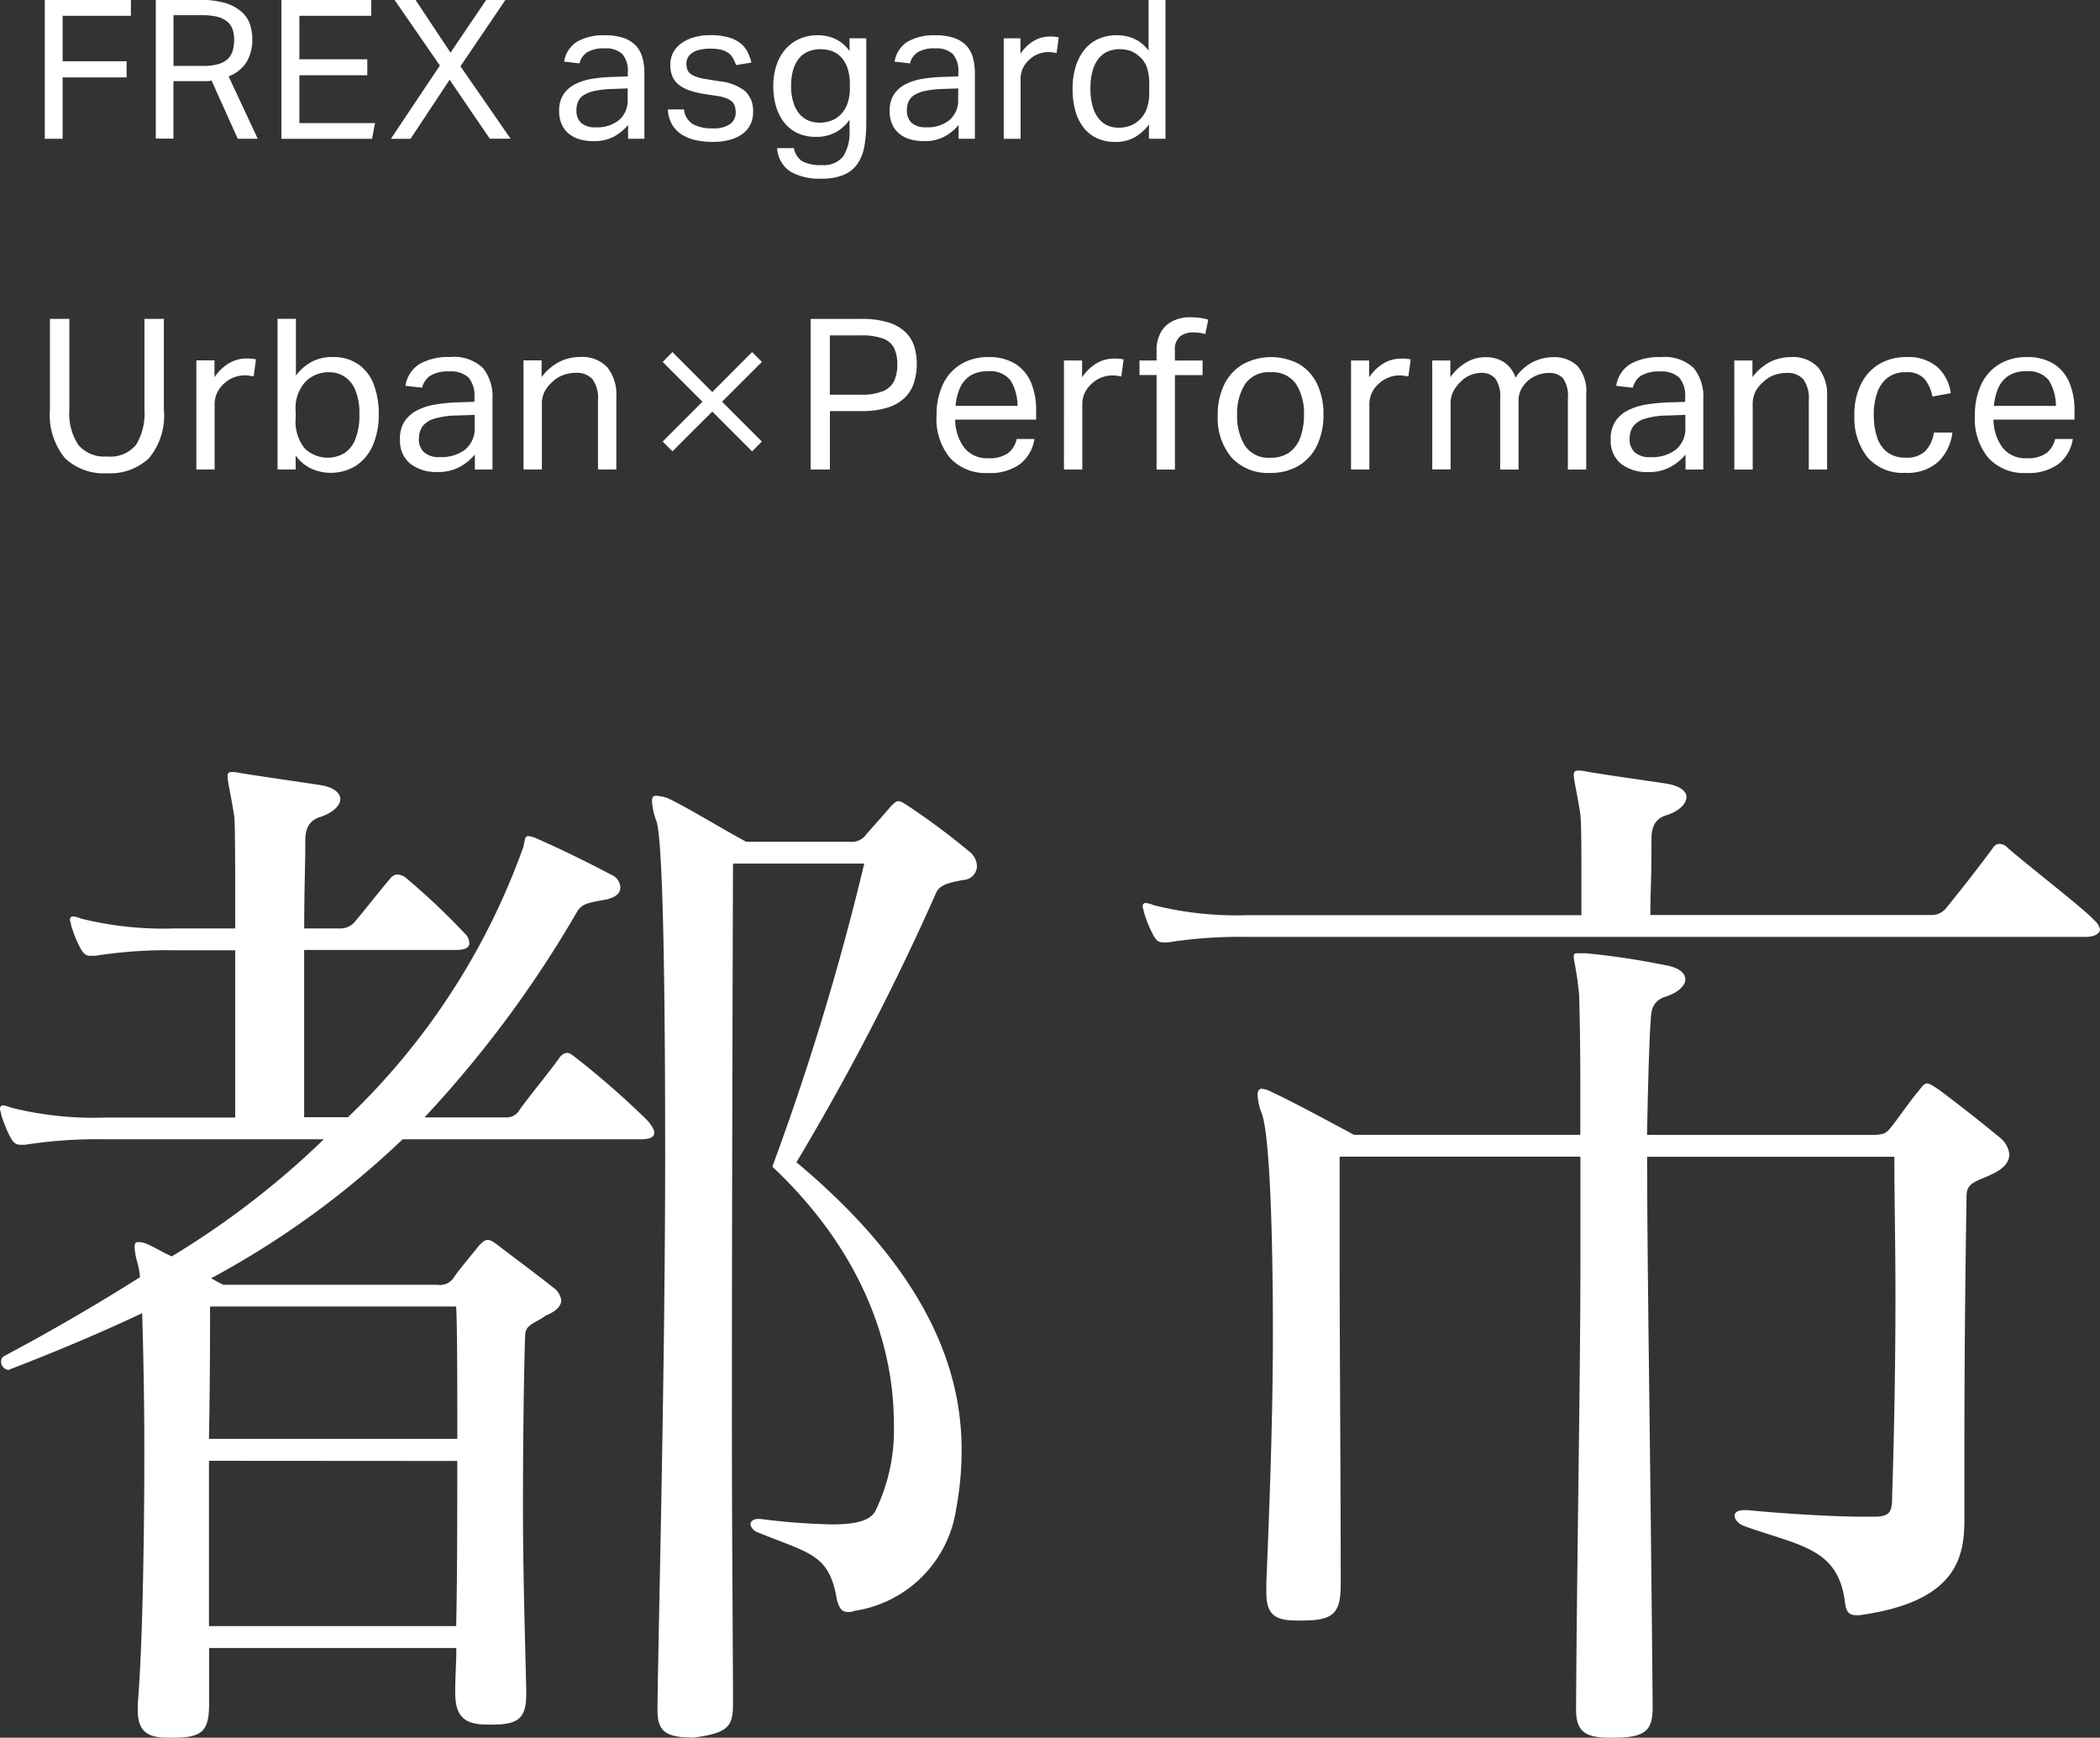 <svg xmlns="http://www.w3.org/2000/svg" width="84.097" height="69.587"><rect width="100%" height="100%" fill="#333333" stroke="none"/><defs><clipPath id="a"><path data-name="長方形 377" fill="none" d="M0 0h81.076v6.248H0z"/></clipPath></defs><path data-name="パス 1436" d="M19.5 69.06c-.877 0-1.27-.305-1.27-1.269v-.133c0-.48.044-1.051.044-1.664h-9.9v2.235c0 1.14-.307 1.359-1.49 1.359H6.7c-.788 0-1.183-.262-1.183-1.1v-.262c.176-2.014.263-6.265.263-10.119 0-2.1-.044-4.12-.087-5.521Q3.329 53.705.438 54.819a.153.153 0 00-.087.044.339.339 0 01-.307-.344.24.24 0 01.132-.219 84.58 84.58 0 005.432-3.155 4.029 4.029 0 00-.088-.526 2.756 2.756 0 01-.13-.658c0-.175.043-.219.13-.219a.8.8 0 01.395.087c.22.087.57.308.964.483a34.165 34.165 0 006.09-4.689H4.206a18.7 18.7 0 00-3.2.219H.833c-.176 0-.263-.044-.395-.261a4.919 4.919 0 01-.394-.962c0-.087-.044-.131-.044-.221a.116.116 0 01.132-.13 1.162 1.162 0 01.306.086 13.608 13.608 0 003.767.4h5.214v-6.7H7.01a18.655 18.655 0 00-3.2.221h-.174c-.175 0-.262-.044-.394-.264a4.772 4.772 0 01-.395-.963c0-.087-.044-.131-.044-.219a.116.116 0 01.131-.131 1.127 1.127 0 01.307.087 13.7 13.7 0 003.767.394h2.411c0-2.453 0-4.337-.044-4.512-.131-.876-.262-1.358-.262-1.576 0-.131.044-.175.175-.175a1.418 1.418 0 01.351.044c1.1.175 2.366.35 3.2.48.526.087.789.308.789.571 0 .219-.263.527-.789.7-.57.175-.613.614-.613 1.008v.131c0 .7-.044 1.885-.044 3.329h1.49a.751.751 0 00.57-.306c.481-.57.876-1.094 1.4-1.708a.378.378 0 01.258-.146.582.582 0 01.351.131 28 28 0 012.366 2.235.532.532 0 01.176.394c0 .174-.176.261-.526.261H12.18v6.7h1.752a27.964 27.964 0 007.01-10.779c.087-.261.044-.48.22-.48a1.113 1.113 0 01.306.087 45.05 45.05 0 012.979 1.446.59.59 0 01.395.524c0 .221-.175.4-.57.483-.657.131-.964.131-1.183.526A45.262 45.262 0 0117 44.746h3.241a.594.594 0 00.57-.308c.306-.436 1.27-1.62 1.578-2.058a.453.453 0 01.306-.219c.132 0 .219.087.395.219a34.087 34.087 0 012.848 2.5c.175.219.262.35.262.483 0 .175-.175.261-.57.261h-9.507a35.258 35.258 0 01-7.667 5.564c.306.175.482.262.482.262h8.586a.653.653 0 00.658-.306c.175-.264.657-.832 1.007-1.271.131-.131.22-.219.351-.219.087 0 .175.044.35.175.57.439 1.752 1.315 2.235 1.709a.758.758 0 01.351.526c0 .219-.176.439-.613.614-.482.35-.833.35-.833.832-.044 1.139-.087 3.943-.087 6.878 0 2.586.087 5.346.131 7.272v.177c0 1.008-.35 1.226-1.4 1.226zM8.412 52.319c0 1.009 0 2.98-.044 5.3h9.945c0-2.322 0-4.336-.044-5.3zm-.044 6.179v6.621h9.9c.044-2.014.044-4.423.044-6.614zm20.986 9.769c0 .876-.22 1.14-1.578 1.315-1.139 0-1.446-.262-1.446-1.1v-.163c.045-3.548.307-13.582.307-22.08 0-6.792-.087-12.618-.351-13.364a2.568 2.568 0 01-.175-.788c0-.175.044-.219.175-.219a1.921 1.921 0 01.438.087c.833.394 2.1 1.182 3.155 1.752H34a.72.72 0 00.7-.306c.307-.352.745-.832.964-1.1.131-.131.219-.219.306-.219.131 0 .22.087.438.219a28.573 28.573 0 012.409 1.8.761.761 0 01.306.612.571.571 0 01-.57.526c-.35.087-.876.131-1.051.483a99.411 99.411 0 01-5.608 10.821c5.345 4.469 6.615 8.412 6.615 11.522a12.694 12.694 0 01-.219 2.366 4.84 4.84 0 01-4.074 4.076.557.557 0 01-.263.044c-.262 0-.35-.177-.437-.483-.306-1.839-1.052-1.839-3.2-2.716a.421.421 0 01-.262-.307c0-.131.131-.219.307-.219h.087a25.847 25.847 0 002.891.219c.877 0 1.49-.131 1.71-.525a7.38 7.38 0 00.745-3.55c0-2.759-1.008-6.615-4.864-10.252a106.708 106.708 0 003.681-12.136h-5.257s-.044 12.312-.044 22.257c0 4.994.044 9.377.044 11.347z" fill="#fff"/><path data-name="パス 1437" d="M49.969 37.519a18.71 18.71 0 00-3.2.219h-.175c-.175 0-.262-.044-.394-.262a4.924 4.924 0 01-.395-.963c0-.09-.044-.133-.044-.221a.116.116 0 01.131-.131 1.128 1.128 0 01.307.087 13.6 13.6 0 003.767.4H63.33v-1.06c0-1.4 0-2.715-.044-2.977-.131-.877-.262-1.359-.262-1.578 0-.131.044-.175.175-.175a1.407 1.407 0 01.35.044c1.359.219 1.752.262 3.2.481.526.087.788.307.788.526 0 .262-.262.571-.832.746-.526.175-.57.613-.57 1.007v.131c0 1.534-.044 1.839-.044 2.849h11.3a.746.746 0 00.57-.308 68.252 68.252 0 001.84-2.366.319.319 0 01.263-.175.452.452 0 01.35.175c1.139.965 3.068 2.453 3.462 2.892a.638.638 0 01.219.35c0 .177-.219.308-.57.308zm24.358 27.162c-.307 0-.395-.175-.438-.483-.262-2.191-1.752-2.278-3.987-3.067-.262-.087-.437-.262-.437-.437 0-.131.131-.221.394-.221h.131c.833.09 3.155.264 4.644.264h.395c.7 0 .745-.219.745-.876a246.5 246.5 0 00.132-7.93c0-2.061-.044-3.943-.044-5.608h-9.9c0 4.512.132 11.786.22 21.905v.131c0 .877-.22 1.228-1.534 1.228h-.219c-1.008 0-1.314-.308-1.314-1.14v-.044c.044-6.834.175-13.1.175-17.962v-4.122h-9.643v3.679c0 3.812.044 9.333.044 13.407v.044c0 1.184-.306 1.446-1.576 1.446h-.176c-.919 0-1.227-.262-1.227-1.138v-.352c.088-2.235.263-6.222.263-9.988 0-4.118-.131-7.93-.438-8.807a2.389 2.389 0 01-.175-.745c0-.175.044-.264.175-.264a.993.993 0 01.395.133c.788.35 3.286 1.709 3.286 1.709h9.068v-1.881c0-2.233-.044-3.46-.044-3.679-.087-.963-.219-1.4-.219-1.578 0-.131.044-.131.219-.131h.262a30.014 30.014 0 013.2.481c.526.087.788.308.788.571 0 .219-.262.526-.832.7-.613.219-.526.746-.57 1.138-.044.789-.089 2.061-.132 4.383h9.026c.482 0 .57-.087.745-.308.22-.262.789-1.094 1.1-1.444.131-.177.22-.308.351-.308.087 0 .219.087.482.262a65.908 65.908 0 012.453 1.929.978.978 0 01.351.657c0 .262-.176.525-.613.746-.7.349-1.1.349-1.1.919a652.454 652.454 0 00-.087 10.032v2.937c0 1.534-.351 3.285-4.207 3.812z" fill="#fff"/><path data-name="パス 1438" d="M1.793 0h3.449v.632H2.509v1.821H5.07V3.1H2.509v2.458h-.716z" fill="#fff"/><path data-name="パス 1439" d="M6.239 0h1.822a3.114 3.114 0 011.02.141A1.733 1.733 0 019.704.5a1.171 1.171 0 01.315.5 1.929 1.929 0 01.085.573 1.74 1.74 0 01-.222.9 1.446 1.446 0 01-.728.584l1.168 2.5h-.8L8.474 3.23a1.439 1.439 0 01-.218.02H6.945v2.3h-.706zm1.892 2.64a2.111 2.111 0 00.614-.075.922.922 0 00.382-.209.75.75 0 00.194-.332 1.6 1.6 0 00.055-.435 1.273 1.273 0 00-.062-.413.7.7 0 00-.21-.307 1.015 1.015 0 00-.409-.2 2.71 2.71 0 00-.658-.061H6.948V2.64z" fill="#fff"/><path data-name="パス 1440" d="M11.268 0h3.6v.632h-2.879v1.742h2.72v.64h-2.72v1.915h3.029l-.118.63h-3.632z" fill="#fff"/><path data-name="パス 1441" d="M17.615 2.624L15.802 0h.84l1.4 2.109L19.468 0h.771l-1.8 2.654 2.008 2.9h-.833l-1.609-2.361-1.565 2.366h-.787z" fill="#fff"/><path data-name="パス 1442" d="M25.153 5.005a1.95 1.95 0 01-.552.456 1.665 1.665 0 01-.833.19 1.954 1.954 0 01-.556-.073 1.2 1.2 0 01-.436-.227 1.012 1.012 0 01-.284-.377 1.283 1.283 0 01-.1-.528 1.155 1.155 0 01.176-.67 1.234 1.234 0 01.467-.406 2.292 2.292 0 01.658-.211 6 6 0 01.755-.076l.693-.024v-.156a1.035 1.035 0 00-.218-.738.948.948 0 00-.709-.226 1.256 1.256 0 00-.708.159.747.747 0 00-.3.441l-.615-.072a1.155 1.155 0 01.522-.8 2.132 2.132 0 011.121-.254 2.231 2.231 0 01.735.106 1.243 1.243 0 01.487.3 1.155 1.155 0 01.269.482 2.4 2.4 0 01.081.646v2.611h-.654zm-.015-1.465l-.646.024a3.756 3.756 0 00-.686.078 1.325 1.325 0 00-.43.168.592.592 0 00-.227.261.908.908 0 00-.066.357.667.667 0 00.183.488.835.835 0 00.6.182 1.363 1.363 0 00.935-.3 1.025 1.025 0 00.335-.811z" fill="#fff"/><path data-name="パス 1443" d="M27.391 4.382a.786.786 0 00.354.588 1.534 1.534 0 00.775.169 1.154 1.154 0 00.727-.177.562.562 0 00.215-.463.869.869 0 00-.027-.221.428.428 0 00-.1-.188.7.7 0 00-.219-.143 1.541 1.541 0 00-.365-.1l-.514-.078a3.715 3.715 0 01-.6-.14 1.494 1.494 0 01-.435-.221.861.861 0 01-.27-.336 1.168 1.168 0 01-.088-.479 1.015 1.015 0 01.12-.5 1.1 1.1 0 01.335-.369 1.591 1.591 0 01.507-.233 2.323 2.323 0 01.634-.083 2.587 2.587 0 01.728.087 1.394 1.394 0 01.479.233 1.056 1.056 0 01.288.349 2.056 2.056 0 01.156.429l-.615.1a1.579 1.579 0 00-.127-.283.617.617 0 00-.187-.206.922.922 0 00-.284-.126 1.776 1.776 0 00-.417-.042 1.836 1.836 0 00-.467.05.865.865 0 00-.3.137.5.5 0 00-.159.191.526.526 0 00-.047.222.7.7 0 00.032.221.358.358 0 00.116.171.731.731 0 00.234.129 2.27 2.27 0 00.381.094l.584.094a1.943 1.943 0 011.016.4 1.1 1.1 0 01.307.84 1.082 1.082 0 01-.1.471 1.012 1.012 0 01-.3.373 1.44 1.44 0 01-.507.25 2.5 2.5 0 01-.708.09 3.2 3.2 0 01-.681-.069 1.767 1.767 0 01-.556-.223 1.176 1.176 0 01-.39-.4 1.357 1.357 0 01-.171-.608z" fill="#fff"/><path data-name="パス 1444" d="M31.791 5.931a.8.8 0 00.331.523 1.48 1.48 0 00.767.155 1 1 0 00.884-.353 1.818 1.818 0 00.248-1.033v-.428a1.648 1.648 0 01-.563.507 1.609 1.609 0 01-.775.179 1.716 1.716 0 01-.762-.158 1.508 1.508 0 01-.534-.437 1.949 1.949 0 01-.314-.642 2.836 2.836 0 01-.106-.786 2.653 2.653 0 01.125-.837 1.829 1.829 0 01.358-.645 1.6 1.6 0 01.564-.418 1.8 1.8 0 01.743-.148 1.724 1.724 0 01.665.137 1.46 1.46 0 01.6.5v-.514h.669v3.371a5.443 5.443 0 01-.073.938 1.821 1.821 0 01-.273.71 1.267 1.267 0 01-.549.447 2.238 2.238 0 01-.9.155 2.312 2.312 0 01-1.245-.284 1.2 1.2 0 01-.53-.938zm2.242-2.537a2.046 2.046 0 00-.094-.665 1.194 1.194 0 00-.257-.441.959.959 0 00-.377-.244 1.345 1.345 0 00-.448-.073 1.255 1.255 0 00-.463.081.933.933 0 00-.374.26 1.259 1.259 0 00-.249.459 2.263 2.263 0 00-.09.677 2.1 2.1 0 00.1.686 1.288 1.288 0 00.253.451.916.916 0 00.362.25 1.171 1.171 0 00.416.077 1.316 1.316 0 00.486-.085 1.023 1.023 0 00.385-.258 1.166 1.166 0 00.257-.431 1.817 1.817 0 00.094-.611z" fill="#fff"/><path data-name="パス 1445" d="M38.388 5.005a1.95 1.95 0 01-.552.456 1.664 1.664 0 01-.832.19 1.961 1.961 0 01-.557-.073 1.2 1.2 0 01-.436-.227 1.012 1.012 0 01-.284-.377 1.283 1.283 0 01-.1-.528 1.155 1.155 0 01.176-.67 1.234 1.234 0 01.467-.406 2.289 2.289 0 01.659-.211 5.964 5.964 0 01.754-.076l.694-.024v-.156a1.035 1.035 0 00-.219-.738.948.948 0 00-.709-.226 1.256 1.256 0 00-.708.159.747.747 0 00-.3.441l-.615-.072a1.155 1.155 0 01.522-.8 2.132 2.132 0 011.121-.254 2.227 2.227 0 01.735.106 1.243 1.243 0 01.487.3 1.155 1.155 0 01.269.482 2.4 2.4 0 01.081.646v2.611h-.654zm-.014-1.465l-.647.024a3.755 3.755 0 00-.686.078 1.325 1.325 0 00-.431.167.592.592 0 00-.227.261.909.909 0 00-.065.357.666.666 0 00.182.488.835.835 0 00.6.182 1.361 1.361 0 00.935-.3 1.026 1.026 0 00.336-.811z" fill="#fff"/><path data-name="パス 1446" d="M40.196 1.533h.668v.623a1.664 1.664 0 01.53-.515 1.249 1.249 0 01.646-.178 1.647 1.647 0 01.358.032l-.085.63c-.052-.01-.1-.02-.156-.027a1.111 1.111 0 00-.172-.012 1.143 1.143 0 00-.381.067 1.059 1.059 0 00-.365.221 1.092 1.092 0 00-.269.344.99.99 0 00-.1.451v2.39h-.674z" fill="#fff"/><path data-name="パス 1447" d="M46.012 4.982a1.862 1.862 0 01-.577.519 1.563 1.563 0 01-.771.183 1.7 1.7 0 01-.766-.163 1.487 1.487 0 01-.534-.45 1.911 1.911 0 01-.311-.673 3.3 3.3 0 01-.1-.832 3.029 3.029 0 01.124-.9 2.025 2.025 0 01.355-.681 1.518 1.518 0 01.559-.427 1.81 1.81 0 01.752-.148 1.761 1.761 0 01.646.129 1.473 1.473 0 01.607.486V0h.677v5.558h-.661zm.01-1.557a2.128 2.128 0 00-.1-.751 1.07 1.07 0 00-.347-.456 1.032 1.032 0 00-.346-.194 1.318 1.318 0 00-.385-.054 1.241 1.241 0 00-.464.085.932.932 0 00-.373.277 1.372 1.372 0 00-.249.49 2.549 2.549 0 00-.09.727 2.462 2.462 0 00.1.747 1.327 1.327 0 00.256.483.972.972 0 00.358.258 1.117 1.117 0 00.409.077 1.312 1.312 0 00.4-.056 1.131 1.131 0 00.358-.186 1.178 1.178 0 00.355-.467 1.82 1.82 0 00.118-.705z" fill="#fff"/><g data-name="グループ 383" fill="#fff"><g data-name="グループ 382" transform="translate(2 12.704)" clip-path="url(#a)"><path data-name="パス 3115" d="M0 3.672V.065h.777v3.641a2.3 2.3 0 00.355 1.4 1.355 1.355 0 001.157.469 1.327 1.327 0 001.162-.469 2.412 2.412 0 00.334-1.4V.065h.777v3.641a2.653 2.653 0 01-.6 1.942 2.274 2.274 0 01-1.676.6A2.252 2.252 0 01.6 5.641 2.744 2.744 0 010 3.672"/><path data-name="パス 3116" d="M5.863 1.728h.726v.675a1.822 1.822 0 01.574-.557 1.366 1.366 0 01.7-.194 1.716 1.716 0 01.387.034l-.092.684c-.057-.011-.114-.022-.17-.03a1.2 1.2 0 00-.184-.013 1.208 1.208 0 00-.812.313 1.161 1.161 0 00-.29.372 1.074 1.074 0 00-.107.489v2.594h-.732z"/><path data-name="パス 3117" d="M9.841 6.095h-.726V.064h.735v2.272a1.959 1.959 0 01.629-.549 1.726 1.726 0 01.832-.194 1.761 1.761 0 011.039.291 1.733 1.733 0 01.617.807 3.247 3.247 0 01.2 1.191 3.042 3.042 0 01-.236 1.246 1.864 1.864 0 01-.673.816 1.916 1.916 0 01-1.768.13 1.625 1.625 0 01-.651-.536zm0-2.356v.3a1.694 1.694 0 00.363 1.216 1.324 1.324 0 001.567.2 1.149 1.149 0 00.451-.554 2.516 2.516 0 00.17-1.009 2.345 2.345 0 00-.179-1.01 1.1 1.1 0 00-1.03-.68 1.3 1.3 0 00-.954.384 1.553 1.553 0 00-.39 1.153"/><path data-name="パス 3118" d="M14.016 4.889a1.264 1.264 0 01.191-.727 1.326 1.326 0 01.507-.439 2.506 2.506 0 01.718-.228 6.826 6.826 0 01.816-.084L17 3.386v-.17a1.133 1.133 0 00-.236-.8 1.036 1.036 0 00-.77-.245 1.356 1.356 0 00-.768.173.807.807 0 00-.321.477l-.667-.076a1.251 1.251 0 01.565-.874 2.318 2.318 0 011.213-.277 1.681 1.681 0 011.325.44 1.814 1.814 0 01.381 1.224v2.839h-.706v-.6a2.122 2.122 0 01-.6.494 1.8 1.8 0 01-.9.207 1.7 1.7 0 01-1.078-.326 1.17 1.17 0 01-.418-.983m.753-.018a.717.717 0 00.2.529.9.9 0 00.654.2 1.551 1.551 0 001-.3 1.081 1.081 0 00.381-.9v-.49l-.7.025a3.291 3.291 0 00-.926.131.9.9 0 00-.469.312.866.866 0 00-.135.494"/><path data-name="パス 3119" d="M18.964 1.728h.726v.668a2.1 2.1 0 01.722-.617 1.84 1.84 0 01.808-.187 1.388 1.388 0 011.1.411 1.749 1.749 0 01.361 1.186v2.906h-.735V3.332a1.287 1.287 0 00-.224-.858.859.859 0 00-.671-.248 1.48 1.48 0 00-.482.084 1.2 1.2 0 00-.438.27 1.392 1.392 0 00-.321.393 1.133 1.133 0 00-.11.536v2.586h-.735z"/><path data-name="パス 3120" d="M30.461.067h2.02a3.561 3.561 0 011.107.145 1.717 1.717 0 01.68.393 1.348 1.348 0 01.345.569 2.341 2.341 0 01.1.684 2.538 2.538 0 01-.1.726 1.462 1.462 0 01-.35.609 1.7 1.7 0 01-.684.414 3.384 3.384 0 01-1.094.151h-1.25v2.34h-.774zm3.472 1.817a1.466 1.466 0 00-.126-.646.8.8 0 00-.446-.385 2.523 2.523 0 00-.894-.126h-1.235v2.374h1.242a2.2 2.2 0 00.908-.149.837.837 0 00.436-.423 1.625 1.625 0 00.117-.646"/><path data-name="パス 3121" d="M35.507 3.945a2.806 2.806 0 01.266-1.284 1.875 1.875 0 01.732-.795 2.074 2.074 0 011.063-.27 1.984 1.984 0 011.1.275 1.639 1.639 0 01.625.756 2.819 2.819 0 01.2 1.1v.372h-3.242a1.911 1.911 0 00.366 1.128 1.148 1.148 0 00.95.418 1.286 1.286 0 00.808-.207.987.987 0 00.341-.562h.71a1.575 1.575 0 01-.562.992 2 2 0 01-1.3.368 1.919 1.919 0 01-1.523-.608 2.448 2.448 0 01-.537-1.681m.931-1.097a2.254 2.254 0 00-.169.7h2.483a1.978 1.978 0 00-.283-1.025 1.031 1.031 0 00-.908-.36 1.256 1.256 0 00-.718.185 1.141 1.141 0 00-.405.5"/><path data-name="パス 3122" d="M40.608 1.731h.726v.675a1.813 1.813 0 01.575-.557 1.362 1.362 0 01.7-.194 1.727 1.727 0 01.388.034l-.093.684a3.534 3.534 0 00-.169-.03 1.211 1.211 0 00-.185-.013 1.213 1.213 0 00-.812.313 1.177 1.177 0 00-.29.372 1.074 1.074 0 00-.106.489v2.594h-.735z"/><path data-name="パス 3123" d="M44.316 2.314h-.684v-.582h.684v-.381a1.447 1.447 0 01.182-.768 1.12 1.12 0 01.484-.439A1.523 1.523 0 0145.643 0a3.179 3.179 0 01.375.021 1.944 1.944 0 01.368.079l-.118.575a1.391 1.391 0 00-.259-.055 2.446 2.446 0 00-.241-.012.824.824 0 00-.507.157.664.664 0 00-.211.569v.4h1.108v.583h-1.107V6.1h-.735z"/><path data-name="パス 3124" d="M46.766 3.928a2.726 2.726 0 01.262-1.238 1.934 1.934 0 01.744-.807 2.378 2.378 0 012.25-.008 1.846 1.846 0 01.722.794 2.737 2.737 0 01.254 1.225 2.768 2.768 0 01-.258 1.242 1.892 1.892 0 01-.735.811 2.162 2.162 0 01-1.136.287 1.977 1.977 0 01-1.55-.617 2.436 2.436 0 01-.553-1.689m.777-.018a2.236 2.236 0 00.312 1.234 1.128 1.128 0 001.022.481 1.25 1.25 0 00.768-.22 1.267 1.267 0 00.436-.613 2.665 2.665 0 00.139-.891 2.164 2.164 0 00-.317-1.225 1.145 1.145 0 00-1.026-.473 1.13 1.13 0 00-1.018.478 2.182 2.182 0 00-.317 1.228"/><path data-name="パス 3125" d="M52.104 1.731h.726v.675a1.813 1.813 0 01.575-.557 1.362 1.362 0 01.7-.194 1.727 1.727 0 01.388.034l-.093.684a3.534 3.534 0 00-.169-.03 1.211 1.211 0 00-.185-.013 1.213 1.213 0 00-.812.313 1.177 1.177 0 00-.29.372 1.074 1.074 0 00-.106.489v2.594h-.735z"/><path data-name="パス 3126" d="M55.356 1.732h.726V2.4a2.056 2.056 0 01.651-.6 1.471 1.471 0 01.726-.2 1.338 1.338 0 01.789.212 1.22 1.22 0 01.444.608 1.79 1.79 0 011.487-.82 1.343 1.343 0 01.993.351 1.551 1.551 0 01.35 1.128v3.02h-.735V3.244a1.194 1.194 0 00-.2-.807.752.752 0 00-.569-.206 1.337 1.337 0 00-.4.067 1.231 1.231 0 00-.419.236 1.21 1.21 0 00-.279.347.966.966 0 00-.108.465v2.753h-.735V3.25a1.229 1.229 0 00-.2-.8.727.727 0 00-.569-.223 1.177 1.177 0 00-.812.354 1.7 1.7 0 00-.275.347 1.064 1.064 0 00-.13.566v2.6h-.735z"/><path data-name="パス 3127" d="M62.502 4.891a1.256 1.256 0 01.191-.727 1.31 1.31 0 01.507-.439 2.5 2.5 0 01.718-.228 6.808 6.808 0 01.814-.084l.752-.025v-.17a1.128 1.128 0 00-.236-.8 1.034 1.034 0 00-.769-.245 1.357 1.357 0 00-.769.173.8.8 0 00-.32.477l-.667-.076a1.249 1.249 0 01.564-.874 2.318 2.318 0 011.217-.275 1.681 1.681 0 011.325.44 1.814 1.814 0 01.382 1.224v2.837H65.5v-.6a2.1 2.1 0 01-.6.494 1.807 1.807 0 01-.9.207 1.706 1.706 0 01-1.078-.326 1.17 1.17 0 01-.417-.983m.752-.018a.721.721 0 00.2.529.906.906 0 00.654.2 1.551 1.551 0 001-.3 1.081 1.081 0 00.381-.9V3.91l-.7.025a3.284 3.284 0 00-.926.131.9.9 0 00-.469.312.858.858 0 00-.136.494"/><path data-name="パス 3128" d="M67.452 1.732h.726V2.4a2.1 2.1 0 01.722-.617 1.84 1.84 0 01.808-.187 1.388 1.388 0 011.1.411 1.748 1.748 0 01.36 1.186v2.906h-.733V3.336a1.287 1.287 0 00-.224-.858.859.859 0 00-.671-.248 1.48 1.48 0 00-.482.084 1.2 1.2 0 00-.438.27 1.392 1.392 0 00-.321.393 1.133 1.133 0 00-.11.536v2.586h-.735z"/><path data-name="パス 3129" d="M72.259 3.928a2.785 2.785 0 01.253-1.225 1.939 1.939 0 01.723-.816 2.086 2.086 0 011.119-.291 1.783 1.783 0 011.216.385 1.714 1.714 0 01.55 1.06l-.735.136a1.55 1.55 0 00-.312-.7.914.914 0 00-.744-.275 1.158 1.158 0 00-.748.228 1.307 1.307 0 00-.414.613 2.679 2.679 0 00-.13.865 2.893 2.893 0 00.122.866 1.256 1.256 0 00.406.621 1.17 1.17 0 00.755.227 1.042 1.042 0 00.79-.27 1.363 1.363 0 00.334-.735h.742a1.946 1.946 0 01-.575 1.179 1.84 1.84 0 01-1.309.435 1.871 1.871 0 01-1.516-.622 2.528 2.528 0 01-.524-1.681"/><path data-name="パス 3130" d="M77.089 3.945a2.806 2.806 0 01.266-1.284 1.875 1.875 0 01.732-.795 2.074 2.074 0 011.063-.27 1.984 1.984 0 011.1.275 1.639 1.639 0 01.625.756 2.82 2.82 0 01.2 1.1v.372h-3.242a1.911 1.911 0 00.366 1.128 1.148 1.148 0 00.95.418 1.286 1.286 0 00.808-.207.987.987 0 00.341-.562h.71a1.575 1.575 0 01-.562.992 2 2 0 01-1.3.368 1.919 1.919 0 01-1.523-.608 2.448 2.448 0 01-.537-1.681m.932-1.097a2.254 2.254 0 00-.169.7h2.483a1.978 1.978 0 00-.283-1.025 1.031 1.031 0 00-.908-.36 1.256 1.256 0 00-.718.185 1.141 1.141 0 00-.405.5"/></g><path data-name="パス 3131" d="M30.118 18.074l-1.594-1.593-1.595 1.593-.392-.392 1.594-1.595-1.594-1.593.392-.395 1.595 1.6 1.594-1.6.392.395-1.594 1.593 1.594 1.595z"/></g></svg>